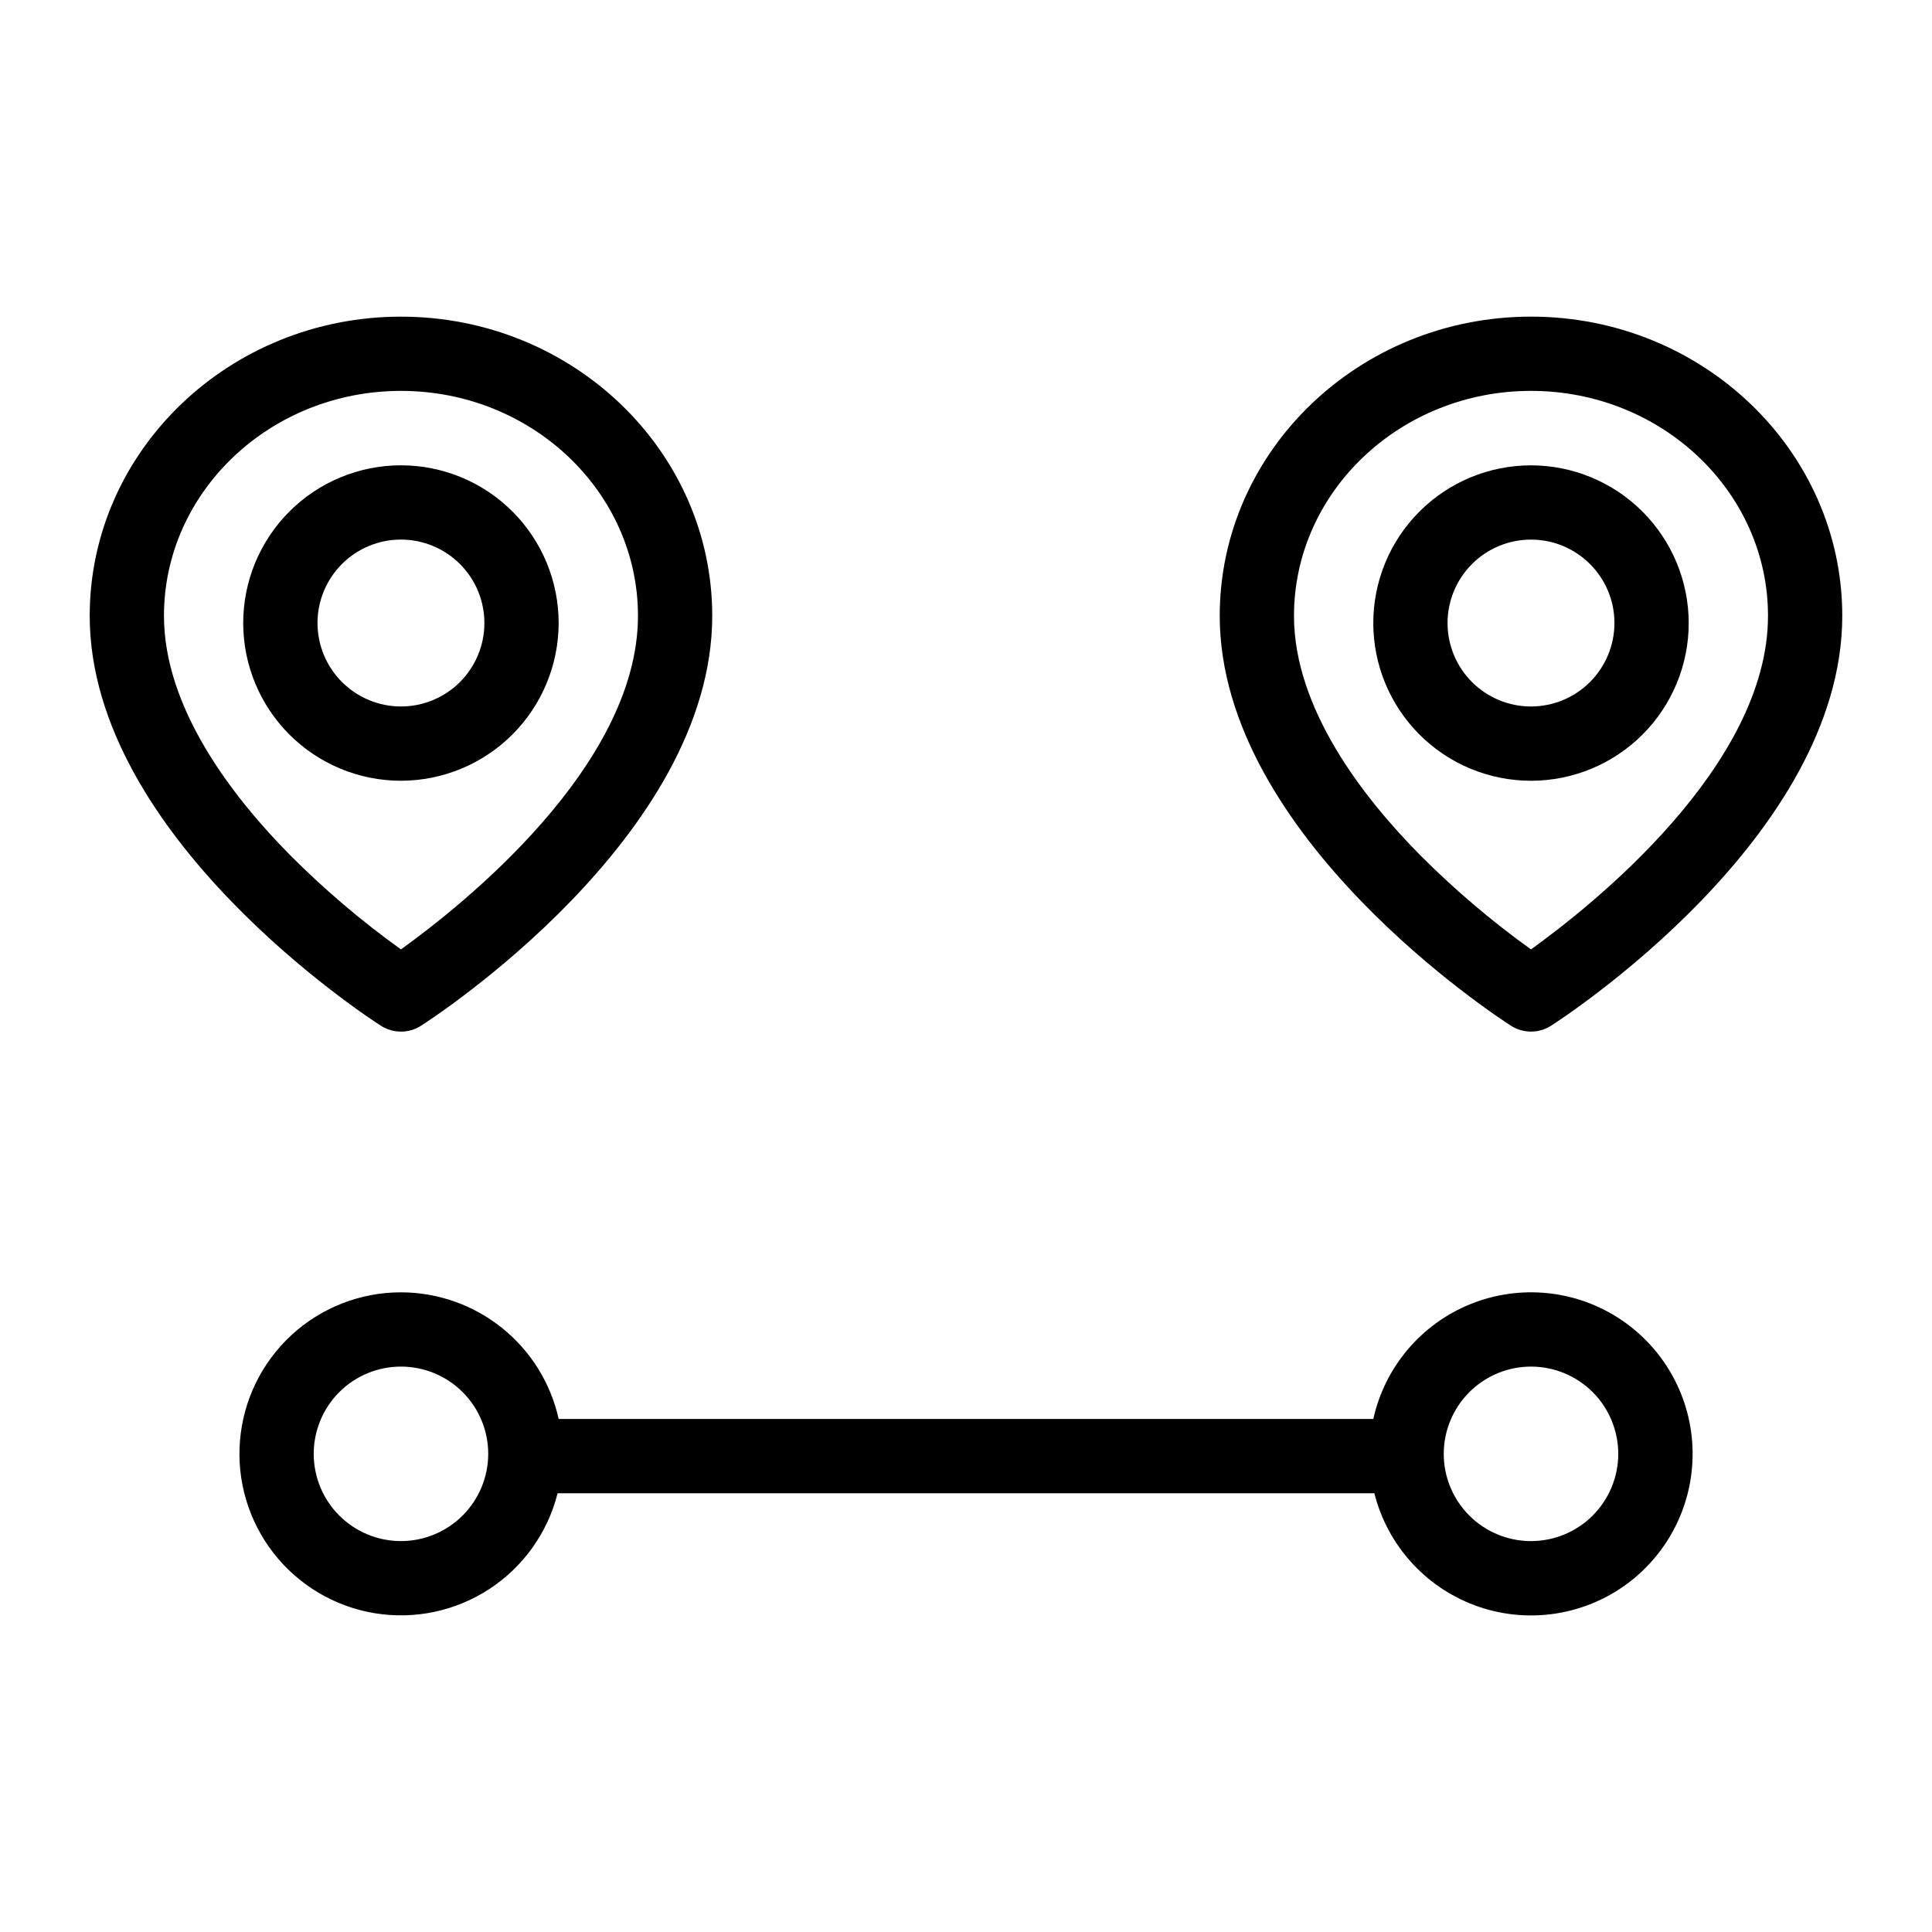 <?xml version="1.0" encoding="UTF-8"?>
<!-- The Best Svg Icon site in the world: iconSvg.co, Visit us! https://iconsvg.co -->
<svg fill="#000000" width="800px" height="800px" version="1.1" viewBox="144 144 512 512" xmlns="http://www.w3.org/2000/svg">
 <g>
  <path d="m244.96 415.84c3.234 2.066 7.371 2.066 10.602 0 3.148-2.016 77.188-50.02 77.188-108.63 0-43.723-37.004-79.293-82.488-79.293-45.484-0.004-82.488 35.566-82.488 79.289 0 58.613 74.035 106.62 77.188 108.64zm5.301-168.25c34.637 0 62.809 26.742 62.809 59.613 0 39.852-46.805 76.895-62.816 88.398-10.441-7.496-20.246-15.836-29.324-24.934-15.273-15.43-33.477-38.965-33.477-63.465 0-32.871 28.176-59.613 62.809-59.613z"/>
  <path d="m292.05 309.11c0-11.086-4.406-21.715-12.242-29.555-7.84-7.836-18.469-12.242-29.555-12.242-11.086 0-21.715 4.406-29.555 12.242-7.836 7.84-12.242 18.469-12.242 29.555 0 11.086 4.406 21.715 12.242 29.555 7.84 7.836 18.473 12.242 29.555 12.242 11.082-0.016 21.707-4.422 29.539-12.258 7.836-7.836 12.242-18.457 12.258-29.539zm-63.91 0c0-5.863 2.328-11.488 6.477-15.637 4.148-4.148 9.773-6.481 15.637-6.481 5.867 0 11.492 2.332 15.641 6.481 4.144 4.144 6.477 9.77 6.477 15.637 0 5.863-2.332 11.488-6.477 15.637-4.148 4.148-9.773 6.477-15.641 6.477-5.863-0.004-11.48-2.34-15.625-6.484-4.148-4.144-6.481-9.766-6.484-15.629z"/>
  <path d="m250.26 486.48c-10.742-0.004-21.094 4.039-29 11.316-7.902 7.281-12.777 17.266-13.66 27.973-0.883 10.711 2.297 21.355 8.902 29.832 6.606 8.473 16.156 14.152 26.758 15.91 10.602 1.758 21.473-0.539 30.461-6.426 8.984-5.891 15.43-14.941 18.051-25.363h216.45c3.441 13.695 13.41 24.812 26.652 29.719 13.238 4.906 28.047 2.969 39.578-5.18s18.305-21.457 18.105-35.574c-0.199-14.117-7.348-27.23-19.105-35.047-11.758-7.82-26.613-9.336-39.711-4.059-13.094 5.277-22.746 16.676-25.797 30.461h-215.89c-2.117-9.512-7.406-18.016-15.004-24.117-7.598-6.102-17.043-9.434-26.789-9.445zm0 65.93v-0.004c-6.133 0-12.012-2.438-16.352-6.773-4.336-4.336-6.769-10.219-6.769-16.352 0-6.133 2.434-12.012 6.769-16.352 4.34-4.336 10.219-6.769 16.352-6.769 6.133 0 12.016 2.434 16.352 6.769 4.336 4.34 6.773 10.219 6.773 16.352-0.008 6.133-2.445 12.012-6.781 16.344-4.336 4.336-10.211 6.773-16.344 6.781zm299.47-46.25c6.133 0 12.016 2.434 16.352 6.769 4.336 4.34 6.773 10.219 6.773 16.352 0 6.133-2.438 12.016-6.773 16.352-4.336 4.336-10.219 6.773-16.352 6.773s-12.016-2.438-16.352-6.773c-4.336-4.336-6.773-10.219-6.773-16.352 0.008-6.129 2.445-12.008 6.781-16.344 4.336-4.332 10.215-6.773 16.344-6.777z"/>
  <path d="m549.73 227.91c-45.484 0-82.488 35.57-82.488 79.293 0 58.613 74.035 106.62 77.188 108.63 3.231 2.066 7.371 2.066 10.602 0 3.148-2.016 77.188-50.02 77.188-108.63 0-43.723-37.004-79.293-82.488-79.293zm-0.008 167.69c-10.441-7.496-20.246-15.836-29.324-24.934-15.273-15.43-33.477-38.965-33.477-63.465 0-32.867 28.176-59.613 62.809-59.613 34.629 0 62.809 26.742 62.809 59.613 0 39.848-46.805 76.895-62.816 88.398z"/>
  <path d="m549.73 267.32c-11.086 0-21.715 4.402-29.555 12.242-7.836 7.836-12.238 18.469-12.238 29.551 0 11.086 4.402 21.715 12.242 29.555 7.836 7.836 18.469 12.242 29.551 12.242 11.086 0 21.715-4.406 29.555-12.242 7.836-7.84 12.242-18.469 12.242-29.555-0.016-11.082-4.422-21.703-12.258-29.539-7.836-7.836-18.457-12.242-29.539-12.254zm0 63.91v-0.004c-5.863 0-11.488-2.328-15.637-6.477-4.148-4.148-6.477-9.773-6.477-15.637s2.328-11.488 6.477-15.637c4.148-4.148 9.773-6.477 15.637-6.477 5.867 0 11.492 2.328 15.637 6.477 4.148 4.148 6.481 9.773 6.481 15.637-0.008 5.863-2.34 11.484-6.488 15.633-4.144 4.144-9.766 6.477-15.629 6.481z"/>
 </g>
</svg>